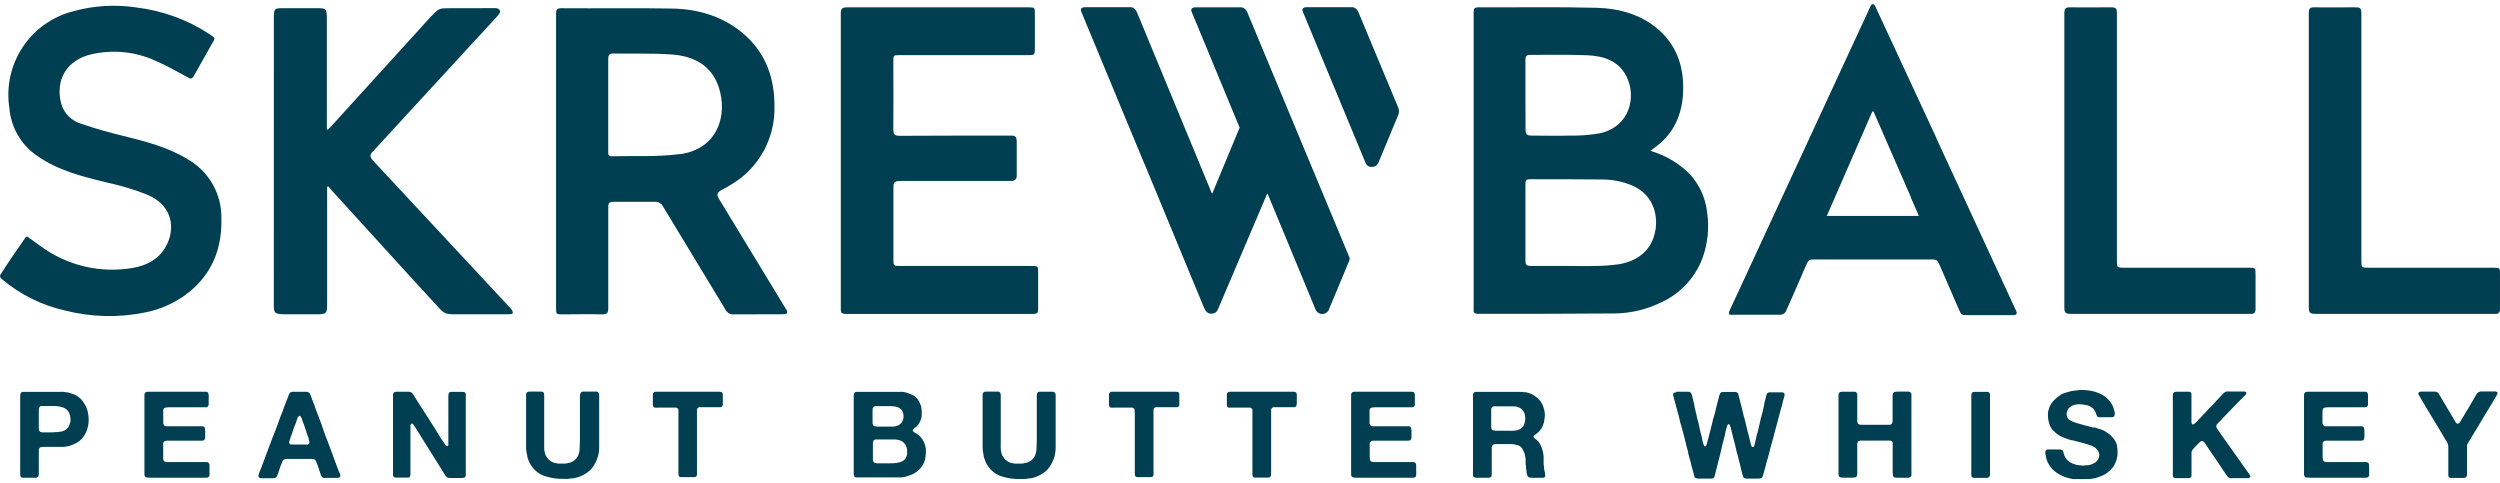 <svg width="300" height="58" viewBox="0 0 300 58" fill="none" xmlns="http://www.w3.org/2000/svg">
<path d="M94.081 37.707C94.605 37.707 94.469 37.34 94.395 37.22C91.697 32.776 88.994 28.329 86.286 23.879C85.972 23.355 86.008 23.119 86.632 22.774C87.421 22.37 88.175 21.901 88.886 21.371C90.193 20.343 91.24 19.023 91.943 17.517C92.646 16.011 92.985 14.361 92.933 12.7C92.933 9.417 91.947 6.543 89.484 4.291C87.02 2.04 83.87 1.055 80.536 1.024C76.149 0.945 71.756 1.024 67.363 0.987C66.839 0.987 66.724 1.165 66.729 1.647V37.037C66.729 37.696 66.797 37.723 67.4 37.723C69.02 37.723 70.639 37.681 72.254 37.723C72.857 37.723 72.998 37.539 72.993 36.969C72.993 32.942 72.993 28.921 72.993 24.9C72.993 24.308 73.119 24.214 73.68 24.214H78.539C78.754 24.194 78.971 24.241 79.159 24.349C79.346 24.456 79.496 24.62 79.587 24.816C82.061 28.926 84.567 33.026 87.046 37.136C87.14 37.329 87.29 37.489 87.478 37.594C87.665 37.699 87.881 37.744 88.095 37.723L94.081 37.707ZM81.553 18.491C78.869 18.852 76.112 18.68 73.386 18.753C72.951 18.753 72.988 18.449 72.988 18.166V12.543C72.988 10.726 72.988 8.909 72.988 7.087C72.988 6.595 73.129 6.412 73.643 6.422C75.965 6.469 78.298 6.37 80.615 6.537C83.183 6.721 85.332 7.778 86.234 10.407C87.366 13.8 86.15 17.894 81.563 18.507L81.553 18.491Z" fill="#003E51"/>
<path d="M202.711 20.826C201.404 19.549 199.802 18.613 198.046 18.104C198.345 17.889 198.392 17.837 198.518 17.747C200.819 16.114 201.857 13.815 201.972 11.066C202.087 8.318 201.38 5.783 199.293 3.804C197.207 1.825 194.471 1.024 191.635 0.935C186.881 0.814 182.121 0.898 177.362 0.883C176.958 0.883 176.838 1.024 176.838 1.406C176.838 2.396 176.838 3.385 176.838 4.375V36.906C176.838 37.278 176.722 37.665 177.362 37.66C182.829 37.66 188.296 37.66 193.763 37.613C195.609 37.596 197.43 37.179 199.099 36.393C200.276 35.895 201.34 35.166 202.228 34.248C203.116 33.331 203.81 32.243 204.268 31.052C204.939 29.247 205.138 27.3 204.844 25.397C204.64 23.685 203.892 22.083 202.711 20.826ZM183.054 7.176C183.054 6.726 183.206 6.579 183.652 6.584C185.922 6.584 188.191 6.537 190.466 6.632C192.39 6.71 194.204 7.26 195.152 9.124C196.416 11.601 195.608 15.135 192.054 15.983C190.844 16.202 189.615 16.298 188.385 16.271C186.865 16.318 185.345 16.271 183.83 16.271C183.259 16.271 183.065 16.166 183.065 15.533C183.049 15.543 183.054 7.176 183.054 7.176ZM198.633 27.675C198.25 30.068 196.447 31.34 194.298 31.706C193.313 31.842 192.32 31.912 191.326 31.916C190.335 31.953 189.344 31.916 188.354 31.916H186.032C185.251 31.916 184.459 31.916 183.694 31.916C183.233 31.916 183.049 31.801 183.054 31.308C183.054 28.216 183.054 25.123 183.054 22.03C183.054 21.591 183.212 21.507 183.62 21.507C186.514 21.507 189.386 21.507 192.301 21.538C193.564 21.536 194.814 21.798 195.97 22.308C198.24 23.355 198.989 25.507 198.649 27.67L198.633 27.675Z" fill="#003E51"/>
<path d="M124.577 32.748C124.577 31.921 124.577 31.916 123.749 31.916H107.982C107.217 31.916 107.211 31.879 107.211 31.131C107.211 28.261 107.211 25.46 107.211 22.591C107.211 22.015 107.211 21.716 108.003 21.716C112.437 21.716 116.872 21.716 121.306 21.716C121.831 21.716 122.009 21.465 122.009 21.057V17.02C122.009 16.496 121.914 16.266 121.333 16.271C116.898 16.271 112.385 16.271 107.95 16.297C107.358 16.297 107.196 16.114 107.201 15.538C107.227 12.826 107.201 10.114 107.201 7.406C107.201 6.616 107.201 6.616 107.992 6.616H123.487C124.064 6.616 124.184 6.553 124.184 5.946V1.584C124.184 0.909 124.116 0.883 123.513 0.883C116.248 0.883 108.91 0.883 101.639 0.883C101.057 0.883 100.895 1.04 100.895 1.626C100.895 7.511 100.895 13.396 100.895 19.287C100.895 25.177 100.895 31.099 100.895 37.005C100.895 37.414 100.895 37.67 101.461 37.67C108.971 37.67 116.484 37.67 124.001 37.67C124.472 37.67 124.582 37.503 124.577 37.068C124.567 35.618 124.577 34.183 124.577 32.748Z" fill="#003E51"/>
<path d="M22.573 19.14C20.167 17.659 17.472 16.973 14.762 16.302C13.101 15.889 11.444 15.444 9.83 14.878C9.24 14.719 8.702 14.411 8.266 13.983C7.83 13.556 7.511 13.024 7.34 12.438C6.59 9.506 8.074 7.202 10.925 6.522C13.532 5.914 16.267 6.191 18.699 7.307C20.14 7.93 21.283 8.621 22.756 9.401C22.981 9.522 23.191 9.26 23.28 9.077C23.998 7.825 24.674 6.605 25.403 5.312C25.849 4.542 25.927 4.631 25.131 4.092C22.5 2.368 19.506 1.275 16.382 0.898C13.872 0.515 11.309 0.663 8.86 1.333C6.353 1.954 4.168 3.489 2.737 5.637C1.305 7.785 0.729 10.39 1.123 12.941C1.211 14.077 1.55 15.179 2.117 16.168C2.683 17.157 3.463 18.008 4.399 18.659C6.957 20.47 9.929 21.198 12.912 21.921C14.52 22.27 16.097 22.747 17.63 23.345C21.131 24.8 21.068 28.094 19.532 30.151C18.484 31.539 16.912 32.057 15.292 32.246C12.099 32.653 8.861 31.984 6.092 30.345C5.097 29.759 4.284 29.094 3.309 28.413C3.272 28.395 3.231 28.39 3.191 28.399C3.151 28.407 3.115 28.429 3.089 28.46C2.035 29.963 1.05 31.392 0.049 32.963C-0.056 33.125 0.012 33.309 0.216 33.487C2.397 35.33 4.989 36.623 7.775 37.257C10.931 38.064 14.229 38.145 17.42 37.492C19.612 37.064 21.643 36.041 23.291 34.534C25.712 32.267 26.651 29.408 26.567 26.156C26.584 24.738 26.223 23.341 25.521 22.108C24.819 20.875 23.802 19.851 22.573 19.14Z" fill="#003E51"/>
<path d="M269.832 32.125H254.945C254.028 32.125 254.028 32.125 254.028 31.209C254.028 21.261 254.028 11.768 254.028 1.595C254.028 0.94 253.85 0.877 253.283 0.877C251.664 0.877 250.076 0.914 248.461 0.877C247.869 0.877 247.722 0.966 247.722 1.626V36.937C247.722 37.429 247.801 37.665 248.477 37.665C255.62 37.665 262.766 37.665 269.916 37.665H270.193C270.718 37.665 270.665 37.141 270.665 36.953V32.995C270.67 32.125 270.67 32.125 269.832 32.125Z" fill="#003E51"/>
<path d="M299.165 32.125H284.283C283.366 32.125 283.366 32.125 283.366 31.209C283.366 21.261 283.366 11.768 283.366 1.595C283.366 0.94 283.182 0.877 282.616 0.877C280.997 0.877 279.414 0.914 277.794 0.877C277.202 0.877 277.055 0.966 277.055 1.626V36.937C277.055 37.429 277.139 37.665 277.81 37.665C284.959 37.665 292.107 37.665 299.254 37.665H299.526C300.05 37.665 299.998 37.141 299.998 36.953C299.998 35.637 299.998 34.323 299.998 33.01C300.009 32.125 300.008 32.125 299.165 32.125Z" fill="#003E51"/>
<path d="M232.385 16.637V16.601L224.988 0.663C224.975 0.63 224.956 0.601 224.931 0.577C224.907 0.552 224.877 0.533 224.845 0.519C224.813 0.506 224.778 0.5 224.744 0.5C224.709 0.5 224.674 0.508 224.642 0.521C224.579 0.548 224.528 0.599 224.501 0.663L207.533 37.314C207.481 37.435 207.387 37.77 207.654 37.77C209.918 37.77 211.496 37.77 213.619 37.77C213.782 37.769 213.94 37.718 214.073 37.624C214.207 37.531 214.308 37.399 214.363 37.246C215.202 35.366 215.973 33.581 216.78 31.706C216.813 31.628 216.853 31.552 216.9 31.481C217.084 31.167 217.262 31.136 217.624 31.136C222.341 31.136 227.106 31.136 231.845 31.136C232.369 31.136 232.442 31.241 232.62 31.534C232.66 31.6 232.695 31.668 232.725 31.738C233.517 33.591 234.334 35.434 235.136 37.288C235.346 37.775 235.441 37.812 235.944 37.812H241.631C241.856 37.812 242.124 37.712 241.956 37.346C238.685 30.251 235.634 23.648 232.385 16.637ZM230.241 25.916H219.233C219.233 25.916 219.191 25.916 219.233 25.874L224.648 13.449C224.648 13.449 224.679 13.365 224.753 13.365C224.826 13.365 224.826 13.365 224.852 13.444C225.161 14.156 225.471 14.873 225.785 15.585L229.302 23.648V23.701L230.246 25.863C230.246 25.863 230.246 25.895 230.214 25.895L230.241 25.916Z" fill="#003E51"/>
<path d="M32.857 36.513C32.857 37.461 32.857 37.712 34.146 37.712C35.756 37.712 36.191 37.712 37.816 37.712C39.178 37.712 39.257 37.712 39.257 36.33C39.257 31.926 39.257 27.675 39.257 23.287V22.528C39.257 22.339 39.383 22.35 39.446 22.418C39.509 22.486 39.603 22.612 39.708 22.737C43.969 27.402 48.226 32.12 52.524 36.785C53.342 37.675 53.499 37.712 54.621 37.712H60.685C61.178 37.712 61.409 37.712 61.482 37.644C61.708 37.372 61.178 36.906 60.895 36.597C55.594 30.897 50.289 25.2 44.981 19.507C44.646 19.145 44.221 18.753 44.609 18.329C48.579 14.004 52.552 9.682 56.529 5.364C57.577 4.213 58.73 2.998 59.779 1.83C59.972 1.61 60.051 1.401 59.988 1.27C59.925 1.139 59.794 0.977 59.464 0.977L53.887 0.987C52.708 0.987 52.671 0.987 51.67 2.034C47.738 6.377 43.795 10.716 39.839 15.051C39.687 15.219 39.53 15.37 39.372 15.533C39.273 15.611 39.22 15.533 39.22 15.459V2.448C39.22 0.987 39.22 0.982 37.889 0.982H34.073C32.852 0.982 32.862 0.982 32.862 2.485C32.852 2.49 32.857 36.508 32.857 36.513Z" fill="#003E51"/>
<path d="M167.796 12.93L163.02 1.485C162.722 0.804 162.234 0.862 162.234 0.862H156.772C156.772 0.862 156.106 0.862 156.332 1.385L163.786 19.35L163.906 19.632C163.973 19.767 164.08 19.877 164.213 19.948C164.345 20.018 164.496 20.045 164.645 20.025C164.791 20.035 164.936 20.001 165.063 19.928C165.19 19.855 165.293 19.747 165.358 19.617L165.468 19.386L167.817 13.726C167.902 13.466 167.894 13.185 167.796 12.93Z" fill="#003E51"/>
<path d="M161.904 30.822L149.685 1.5C149.381 0.82 148.899 0.877 148.899 0.877H143.432C143.432 0.877 142.766 0.877 142.992 1.401L148.757 15.318L145.492 23.172C145.489 23.181 145.484 23.188 145.476 23.193C145.468 23.198 145.459 23.2 145.45 23.198C145.445 23.2 145.44 23.202 145.434 23.202C145.429 23.202 145.423 23.2 145.419 23.198L136.439 1.485C136.135 0.804 135.653 0.862 135.653 0.862H130.186C130.186 0.862 129.52 0.862 129.746 1.385L137.315 19.627L137.341 19.664L144.501 36.969C144.737 37.445 144.947 37.639 145.356 37.639C145.493 37.651 145.63 37.626 145.754 37.566C145.878 37.506 145.983 37.414 146.058 37.298L146.163 37.094L152.049 23.271C152.056 23.268 152.063 23.267 152.07 23.267C152.078 23.267 152.085 23.268 152.091 23.271C152.101 23.268 152.112 23.268 152.123 23.271L157.836 37.063C157.89 37.24 158 37.395 158.149 37.506C158.298 37.616 158.479 37.676 158.664 37.675C158.842 37.681 159.016 37.629 159.163 37.528C159.309 37.428 159.419 37.283 159.477 37.115L161.925 31.246C161.951 31.177 161.963 31.105 161.959 31.031C161.956 30.958 161.937 30.887 161.904 30.822Z" fill="#003E51"/>
<path d="M10.029 48.299C10.255 48.615 10.42 48.97 10.517 49.346C10.626 49.791 10.664 50.251 10.627 50.708C10.609 50.904 10.576 51.098 10.527 51.289C10.482 51.468 10.422 51.643 10.349 51.812C10.334 51.85 10.316 51.887 10.296 51.922C10.281 51.96 10.264 51.997 10.244 52.032L10.139 52.226C10.102 52.29 10.06 52.352 10.013 52.409C9.825 52.673 9.586 52.897 9.311 53.069C9.016 53.247 8.701 53.39 8.373 53.493C8.267 53.533 8.155 53.558 8.042 53.566C7.924 53.578 7.807 53.597 7.691 53.624C7.634 53.629 7.576 53.629 7.518 53.624C7.459 53.619 7.399 53.619 7.34 53.624H5.128C5.013 53.616 4.899 53.645 4.803 53.708C4.751 53.751 4.711 53.805 4.685 53.867C4.659 53.93 4.649 53.997 4.656 54.064V56.478C4.656 56.598 4.656 56.724 4.656 56.855C4.666 56.965 4.642 57.077 4.588 57.174C4.525 57.259 4.431 57.315 4.326 57.331C4.255 57.347 4.182 57.347 4.111 57.331C4.033 57.326 3.954 57.326 3.875 57.331H2.748C2.668 57.329 2.591 57.301 2.528 57.253C2.466 57.194 2.428 57.113 2.423 57.028C2.423 56.923 2.423 56.818 2.423 56.713V48.037C2.423 47.901 2.423 47.744 2.423 47.556C2.41 47.423 2.432 47.29 2.486 47.168C2.543 47.098 2.62 47.047 2.706 47.022C2.727 47.017 2.749 47.017 2.769 47.022C2.78 47.027 2.791 47.029 2.803 47.029C2.815 47.029 2.827 47.027 2.837 47.022H7.293C7.374 47.008 7.458 47.008 7.539 47.022H7.613C7.663 47.041 7.716 47.05 7.77 47.048C7.824 47.048 7.877 47.059 7.927 47.079C7.971 47.085 8.015 47.085 8.058 47.079C8.103 47.08 8.147 47.089 8.189 47.105L8.65 47.242C8.803 47.284 8.949 47.346 9.086 47.425C9.135 47.465 9.19 47.498 9.248 47.524C9.31 47.558 9.368 47.599 9.421 47.645C9.466 47.671 9.508 47.703 9.547 47.739L9.667 47.844L9.756 47.933C9.86 48.044 9.952 48.167 10.029 48.299ZM8.457 50.676C8.47 50.544 8.47 50.411 8.457 50.278C8.455 50.142 8.437 50.007 8.404 49.875C8.365 49.689 8.292 49.512 8.189 49.352C8.084 49.208 7.95 49.089 7.796 49.001C7.633 48.907 7.456 48.842 7.272 48.807C7.046 48.761 6.816 48.733 6.585 48.723C6.339 48.723 6.087 48.723 5.82 48.723H4.908C4.865 48.735 4.826 48.757 4.793 48.787C4.76 48.817 4.735 48.855 4.719 48.896C4.675 48.995 4.654 49.102 4.656 49.21V51.331C4.639 51.46 4.66 51.591 4.719 51.708C4.764 51.768 4.826 51.814 4.897 51.839C4.982 51.869 5.07 51.887 5.159 51.891H5.783C6.258 51.892 6.732 51.865 7.204 51.812C7.393 51.798 7.578 51.745 7.745 51.654C7.912 51.564 8.058 51.44 8.173 51.289C8.235 51.202 8.284 51.106 8.32 51.006L8.436 50.661L8.457 50.676Z" fill="#003E51"/>
<path d="M17.708 47.006H24.402C24.517 47.006 24.627 47.006 24.737 47.006C24.782 47.007 24.826 47.018 24.865 47.038C24.905 47.058 24.94 47.086 24.968 47.121C24.988 47.153 25 47.189 25.005 47.226C25.01 47.266 25.022 47.305 25.041 47.341V47.498C25.049 47.569 25.049 47.641 25.041 47.713C25.041 47.791 25.041 47.865 25.041 47.933C25.041 48.001 25.041 48.084 25.041 48.158C25.049 48.227 25.049 48.298 25.041 48.367C25.036 48.439 25.036 48.51 25.041 48.582C25.034 48.628 25.017 48.673 24.992 48.712C24.967 48.752 24.933 48.786 24.895 48.812C24.831 48.854 24.756 48.875 24.68 48.875H20.759C20.67 48.88 20.581 48.88 20.492 48.875C20.39 48.87 20.289 48.87 20.188 48.875C20.093 48.88 19.998 48.891 19.904 48.907C19.837 48.911 19.772 48.932 19.716 48.969C19.682 48.994 19.653 49.025 19.632 49.061C19.61 49.097 19.596 49.137 19.59 49.179C19.579 49.283 19.579 49.389 19.59 49.493V50.765C19.59 50.833 19.627 50.896 19.648 50.964C19.664 51.016 19.699 51.059 19.747 51.085C19.808 51.125 19.879 51.148 19.952 51.153H23.731C23.83 51.145 23.93 51.145 24.03 51.153H24.297C24.362 51.155 24.426 51.175 24.481 51.21C24.509 51.231 24.532 51.257 24.55 51.286C24.568 51.316 24.58 51.349 24.585 51.383C24.605 51.476 24.618 51.571 24.622 51.666C24.622 51.771 24.622 51.87 24.622 51.98C24.622 52.09 24.622 52.179 24.622 52.258V52.462C24.621 52.521 24.611 52.579 24.591 52.635C24.574 52.708 24.534 52.775 24.475 52.823C24.413 52.855 24.346 52.875 24.276 52.881C24.185 52.886 24.094 52.886 24.004 52.881C23.901 52.886 23.797 52.886 23.694 52.881H20.25C20.151 52.87 20.051 52.87 19.952 52.881C19.869 52.893 19.791 52.923 19.721 52.97C19.654 53.016 19.605 53.085 19.585 53.163C19.58 53.214 19.58 53.265 19.585 53.315V54.834C19.577 54.938 19.577 55.043 19.585 55.148C19.591 55.189 19.605 55.229 19.627 55.265C19.648 55.301 19.677 55.332 19.711 55.357C19.739 55.388 19.779 55.407 19.821 55.41C19.868 55.414 19.914 55.427 19.957 55.446H20.104C20.156 55.454 20.209 55.454 20.261 55.446H24.753C24.82 55.444 24.887 55.458 24.947 55.488C24.983 55.501 25.016 55.522 25.043 55.549C25.07 55.576 25.091 55.609 25.104 55.645C25.126 55.7 25.139 55.759 25.141 55.818C25.141 55.886 25.141 55.959 25.141 56.038V56.703C25.141 56.807 25.141 56.917 25.141 57.028C25.139 57.073 25.126 57.117 25.104 57.156C25.081 57.196 25.049 57.229 25.01 57.253C24.945 57.301 24.866 57.327 24.785 57.326H17.97C17.853 57.325 17.735 57.316 17.619 57.3C17.573 57.297 17.529 57.283 17.49 57.259C17.45 57.236 17.417 57.203 17.394 57.164C17.352 57.096 17.331 57.018 17.331 56.938V47.367C17.331 47.296 17.353 47.227 17.394 47.168C17.417 47.13 17.448 47.097 17.485 47.072C17.522 47.046 17.564 47.029 17.609 47.022C17.628 47.017 17.647 47.017 17.666 47.022C17.682 47.021 17.696 47.015 17.708 47.006Z" fill="#003E51"/>
<path d="M40.72 56.651C40.72 56.698 40.751 56.75 40.772 56.797C40.797 56.855 40.816 56.914 40.83 56.975C40.843 57.035 40.843 57.098 40.83 57.158C40.826 57.187 40.815 57.214 40.797 57.237C40.78 57.26 40.757 57.278 40.73 57.289C40.61 57.342 40.478 57.362 40.347 57.347H39.011C38.95 57.36 38.888 57.36 38.827 57.347C38.779 57.335 38.734 57.314 38.694 57.284C38.654 57.255 38.621 57.217 38.597 57.174C38.55 57.097 38.513 57.014 38.487 56.928C38.465 56.837 38.434 56.749 38.392 56.666C38.345 56.509 38.293 56.357 38.24 56.2C38.188 56.043 38.135 55.897 38.078 55.755L37.994 55.514C37.972 55.446 37.946 55.38 37.915 55.315C37.883 55.255 37.839 55.204 37.784 55.163C37.715 55.116 37.636 55.084 37.553 55.069H37.417C37.37 55.064 37.323 55.064 37.276 55.069H34.99C34.823 55.069 34.65 55.069 34.466 55.069C34.31 55.057 34.154 55.096 34.021 55.179C33.946 55.238 33.891 55.319 33.863 55.41C33.863 55.509 33.8 55.603 33.764 55.703C33.683 55.871 33.616 56.047 33.565 56.226C33.512 56.404 33.455 56.582 33.386 56.75C33.344 56.849 33.307 56.95 33.276 57.054C33.248 57.151 33.189 57.238 33.108 57.3C33.047 57.346 32.975 57.374 32.899 57.383C32.798 57.389 32.696 57.389 32.595 57.383C32.485 57.383 32.369 57.383 32.254 57.383H31.484C31.353 57.399 31.22 57.378 31.101 57.321C31.077 57.308 31.058 57.289 31.044 57.266C31.03 57.243 31.023 57.217 31.022 57.19C31.012 57.129 31.012 57.067 31.022 57.007C31.034 56.946 31.052 56.886 31.075 56.828C31.088 56.778 31.108 56.728 31.132 56.682C31.227 56.462 31.316 56.232 31.4 56.001C31.484 55.771 31.567 55.541 31.651 55.321C31.691 55.248 31.721 55.17 31.74 55.09C31.761 55.009 31.789 54.93 31.824 54.855C31.903 54.656 31.982 54.446 32.06 54.231C32.139 54.017 32.217 53.813 32.291 53.608C32.364 53.404 32.443 53.226 32.511 53.038C32.579 52.849 32.647 52.656 32.726 52.462C32.951 51.938 33.156 51.414 33.344 50.854C33.533 50.294 33.753 49.718 33.979 49.194C33.995 49.152 34.009 49.108 34.021 49.064C34.031 49.019 34.045 48.975 34.062 48.933C34.141 48.728 34.22 48.524 34.298 48.31C34.377 48.095 34.456 47.891 34.545 47.687C34.593 47.58 34.633 47.469 34.665 47.357C34.697 47.251 34.761 47.157 34.849 47.09C34.908 47.057 34.971 47.032 35.038 47.016C35.056 47.011 35.076 47.011 35.095 47.016C35.114 47.022 35.134 47.022 35.153 47.016H36.432C36.537 47.016 36.647 47.016 36.757 47.016C36.851 47.01 36.945 47.033 37.024 47.084C37.074 47.11 37.118 47.146 37.154 47.189C37.191 47.232 37.218 47.282 37.234 47.336C37.27 47.451 37.312 47.565 37.36 47.676L37.548 48.163C37.604 48.32 37.667 48.482 37.737 48.65L37.795 48.823C37.795 48.88 37.831 48.938 37.852 48.995C37.931 49.189 38.004 49.383 38.067 49.572C38.13 49.76 38.209 49.949 38.287 50.142C38.481 50.624 38.66 51.116 38.812 51.608C38.964 52.1 39.163 52.593 39.367 53.074C39.384 53.109 39.396 53.146 39.404 53.184C39.411 53.222 39.424 53.259 39.441 53.294L39.614 53.755L39.786 54.221C39.824 54.293 39.854 54.368 39.876 54.446C39.896 54.522 39.921 54.598 39.949 54.671C40.075 54.978 40.19 55.287 40.295 55.598C40.4 55.907 40.52 56.211 40.646 56.509C40.654 56.536 40.654 56.566 40.646 56.593C40.662 56.621 40.689 56.641 40.72 56.651ZM36.961 53.331C37.014 53.316 37.06 53.284 37.092 53.239C37.124 53.194 37.139 53.139 37.134 53.085C37.123 52.969 37.093 52.856 37.045 52.75C37.037 52.714 37.037 52.676 37.045 52.64C37.044 52.601 37.034 52.563 37.014 52.53C36.888 52.205 36.773 51.87 36.668 51.53C36.563 51.189 36.437 50.854 36.301 50.514C36.278 50.456 36.259 50.396 36.243 50.336C36.227 50.266 36.204 50.198 36.175 50.132C36.145 50.073 36.11 50.017 36.07 49.964C36.053 49.941 36.031 49.922 36.006 49.91C35.98 49.897 35.952 49.891 35.923 49.891C35.908 49.911 35.888 49.927 35.866 49.938L35.808 49.98C35.728 50.081 35.672 50.199 35.645 50.325C35.607 50.462 35.565 50.593 35.52 50.718C35.404 50.99 35.3 51.242 35.205 51.545C35.111 51.849 35.011 52.106 34.906 52.388C34.87 52.483 34.833 52.577 34.807 52.671C34.781 52.765 34.749 52.86 34.718 52.964C34.686 53.049 34.686 53.142 34.718 53.226C34.746 53.263 34.783 53.293 34.825 53.314C34.866 53.335 34.912 53.346 34.959 53.347C35.069 53.347 35.184 53.347 35.3 53.347H36.694C36.786 53.359 36.88 53.359 36.972 53.347L36.961 53.331Z" fill="#003E51"/>
<path d="M47.529 47.006H49.017C49.109 46.999 49.202 47.018 49.285 47.058C49.376 47.091 49.455 47.151 49.51 47.231L49.662 47.461L50.186 48.289L51.234 49.933C51.581 50.456 51.921 51.027 52.283 51.582C52.451 51.844 52.613 52.106 52.77 52.373C52.928 52.64 53.101 52.896 53.294 53.148L53.405 53.32C53.44 53.381 53.486 53.434 53.541 53.477L53.614 53.535C53.626 53.545 53.641 53.551 53.656 53.551C53.672 53.551 53.687 53.545 53.698 53.535C53.729 53.53 53.756 53.514 53.776 53.49C53.795 53.465 53.805 53.435 53.803 53.404C53.795 53.333 53.795 53.261 53.803 53.19C53.811 53.115 53.811 53.039 53.803 52.964C53.803 52.881 53.803 52.802 53.803 52.724V47.891C53.806 47.842 53.806 47.793 53.803 47.744C53.795 47.701 53.795 47.657 53.803 47.613V47.456C53.797 47.343 53.828 47.231 53.892 47.137C53.915 47.105 53.944 47.079 53.977 47.059C54.011 47.04 54.048 47.027 54.086 47.022C54.18 47.016 54.275 47.016 54.369 47.022H55.491C55.559 47.021 55.626 47.032 55.69 47.053C55.746 47.068 55.796 47.101 55.833 47.146C55.869 47.191 55.891 47.246 55.894 47.304C55.894 47.43 55.894 47.566 55.894 47.734V56.635C55.894 56.739 55.894 56.844 55.894 56.954C55.906 57.04 55.888 57.127 55.842 57.2C55.812 57.253 55.763 57.292 55.706 57.31L55.512 57.363H53.939C53.867 57.363 53.795 57.346 53.73 57.315C53.632 57.274 53.547 57.207 53.483 57.122C53.427 57.038 53.37 56.949 53.31 56.855C53.221 56.718 53.137 56.582 53.053 56.441C52.969 56.3 52.891 56.163 52.802 56.027L50.621 52.545C50.49 52.326 50.354 52.111 50.223 51.901L49.798 51.231C49.751 51.163 49.693 51.079 49.63 50.975C49.606 50.929 49.57 50.89 49.526 50.864C49.482 50.837 49.431 50.823 49.379 50.823C49.343 50.852 49.314 50.887 49.292 50.928C49.27 50.968 49.257 51.013 49.253 51.059C49.253 51.142 49.253 51.252 49.253 51.388V56.436C49.251 56.485 49.251 56.534 49.253 56.582C49.266 56.629 49.266 56.678 49.253 56.724V56.881C49.263 56.997 49.238 57.114 49.18 57.216C49.156 57.245 49.126 57.268 49.093 57.285C49.059 57.302 49.023 57.312 48.986 57.315C48.892 57.323 48.797 57.323 48.703 57.315H47.576C47.507 57.32 47.437 57.311 47.371 57.289C47.315 57.271 47.264 57.236 47.227 57.19C47.19 57.143 47.167 57.087 47.162 57.028C47.154 56.883 47.154 56.738 47.162 56.593V47.446C47.156 47.35 47.176 47.254 47.219 47.168C47.266 47.095 47.339 47.043 47.424 47.022H47.487L47.529 47.006Z" fill="#003E51"/>
<path d="M63.453 46.99H64.685C64.79 46.99 64.895 46.99 64.999 46.99C65.085 46.994 65.166 47.032 65.225 47.095C65.277 47.184 65.304 47.285 65.303 47.388C65.303 47.508 65.303 47.634 65.303 47.76V52.718C65.306 52.76 65.306 52.802 65.303 52.844C65.296 52.884 65.296 52.925 65.303 52.964V53.195C65.308 53.287 65.308 53.38 65.303 53.472C65.293 53.559 65.293 53.647 65.303 53.734C65.298 53.786 65.298 53.839 65.303 53.891C65.303 53.996 65.34 54.106 65.356 54.211C65.371 54.319 65.398 54.426 65.434 54.53C65.53 54.763 65.671 54.975 65.849 55.153C66.042 55.332 66.273 55.466 66.525 55.546L66.755 55.588L66.991 55.63C67.034 55.642 67.08 55.642 67.122 55.63C67.166 55.624 67.21 55.624 67.253 55.63C67.316 55.64 67.38 55.64 67.442 55.63C67.499 55.637 67.558 55.637 67.615 55.63H67.83C67.908 55.61 67.986 55.596 68.066 55.588C68.139 55.577 68.21 55.562 68.281 55.541C68.392 55.523 68.499 55.49 68.6 55.441C68.771 55.367 68.926 55.26 69.056 55.127C69.187 55 69.293 54.851 69.371 54.687C69.486 54.404 69.549 54.102 69.56 53.797C69.581 53.448 69.591 53.099 69.591 52.75V47.933C69.591 47.797 69.591 47.645 69.591 47.482C69.59 47.345 69.634 47.21 69.717 47.1C69.769 47.039 69.842 47 69.921 46.99C70.019 46.982 70.117 46.982 70.215 46.99H71.143C71.218 46.995 71.293 46.995 71.368 46.99C71.437 46.977 71.508 46.977 71.578 46.99C71.629 46.995 71.678 47.01 71.723 47.034C71.768 47.059 71.808 47.092 71.84 47.132C71.892 47.233 71.914 47.348 71.903 47.461C71.903 47.597 71.903 47.728 71.903 47.844V52.713C71.903 53.085 71.903 53.441 71.903 53.76C71.899 54.079 71.855 54.395 71.772 54.703C71.653 55.12 71.477 55.518 71.248 55.886C71.035 56.222 70.755 56.511 70.425 56.734C70.103 56.959 69.75 57.136 69.376 57.258C69.289 57.287 69.199 57.312 69.109 57.331L68.842 57.389C68.786 57.399 68.729 57.399 68.674 57.389C68.617 57.391 68.56 57.402 68.506 57.42C68.376 57.442 68.245 57.456 68.113 57.462H67.694C66.897 57.488 66.102 57.373 65.345 57.122C64.728 56.908 64.194 56.505 63.82 55.97C63.696 55.808 63.59 55.632 63.505 55.446C63.416 55.246 63.341 55.039 63.28 54.828C63.272 54.789 63.272 54.748 63.28 54.708C63.275 54.665 63.264 54.623 63.249 54.582C63.168 54.285 63.129 53.979 63.133 53.671V47.372C63.129 47.297 63.143 47.221 63.175 47.153C63.236 47.082 63.316 47.031 63.406 47.006H63.427C63.436 47.002 63.445 46.997 63.453 46.99Z" fill="#003E51"/>
<path d="M84.488 47.006H86.339C86.442 47.005 86.543 47.032 86.632 47.084C86.649 47.095 86.664 47.109 86.676 47.125C86.687 47.141 86.696 47.159 86.7 47.179C86.716 47.223 86.728 47.269 86.737 47.315V47.388C86.743 47.432 86.743 47.475 86.737 47.519V48.226C86.737 48.299 86.737 48.362 86.737 48.425C86.747 48.484 86.747 48.544 86.737 48.603C86.725 48.673 86.69 48.738 86.636 48.785C86.583 48.833 86.515 48.861 86.443 48.865C86.302 48.865 86.129 48.865 85.919 48.865H84.441C84.273 48.865 84.106 48.865 83.917 48.865C83.847 48.875 83.783 48.907 83.732 48.956C83.681 49.005 83.647 49.068 83.634 49.137C83.628 49.18 83.628 49.224 83.634 49.268C83.647 49.309 83.647 49.353 83.634 49.394C83.626 49.46 83.626 49.526 83.634 49.592C83.634 49.666 83.634 49.729 83.634 49.786V56.593C83.644 56.725 83.644 56.858 83.634 56.991C83.629 57.043 83.609 57.093 83.578 57.136C83.546 57.178 83.504 57.211 83.456 57.232C83.38 57.248 83.303 57.257 83.225 57.258H81.988C81.888 57.263 81.789 57.263 81.689 57.258C81.609 57.251 81.535 57.216 81.48 57.158C81.427 57.068 81.404 56.964 81.411 56.86V49.833C81.411 49.765 81.411 49.697 81.411 49.624C81.422 49.56 81.422 49.494 81.411 49.43C81.401 49.387 81.401 49.342 81.411 49.299C81.419 49.281 81.423 49.261 81.423 49.242C81.423 49.222 81.419 49.202 81.411 49.184C81.397 49.113 81.361 49.048 81.307 48.999C81.253 48.95 81.185 48.919 81.113 48.912C80.961 48.912 80.788 48.912 80.588 48.912H78.885C78.781 48.928 78.674 48.928 78.57 48.912C78.499 48.889 78.437 48.845 78.392 48.786C78.362 48.727 78.344 48.663 78.34 48.598C78.34 48.519 78.34 48.441 78.34 48.362V47.624C78.332 47.512 78.332 47.4 78.34 47.289C78.345 47.244 78.361 47.2 78.385 47.162C78.41 47.124 78.442 47.092 78.481 47.069C78.53 47.041 78.583 47.022 78.638 47.011H84.525L84.488 47.006Z" fill="#003E51"/>
<path d="M111.095 54.095C111.114 54.234 111.114 54.375 111.095 54.514C111.086 54.651 111.068 54.788 111.043 54.923C111.043 55.022 111.006 55.111 110.985 55.2C110.968 55.284 110.944 55.367 110.912 55.446C110.715 55.923 110.388 56.335 109.968 56.635C109.804 56.751 109.628 56.851 109.444 56.933C109.247 57.017 109.046 57.091 108.841 57.153C108.735 57.194 108.624 57.222 108.511 57.237C108.399 57.248 108.287 57.266 108.176 57.289C108.13 57.294 108.085 57.294 108.039 57.289C107.992 57.287 107.945 57.287 107.898 57.289C107.858 57.3 107.817 57.3 107.777 57.289C107.732 57.274 107.682 57.274 107.636 57.289C107.596 57.297 107.555 57.297 107.515 57.289H103.138C103.001 57.297 102.862 57.297 102.724 57.289C102.669 57.282 102.618 57.26 102.575 57.224C102.532 57.189 102.501 57.143 102.483 57.09C102.453 56.976 102.441 56.858 102.447 56.739C102.447 56.582 102.447 56.446 102.447 56.336V47.849C102.447 47.734 102.447 47.608 102.447 47.477C102.438 47.368 102.461 47.259 102.515 47.163C102.539 47.126 102.571 47.095 102.608 47.071C102.645 47.047 102.686 47.03 102.73 47.022C102.748 47.014 102.769 47.014 102.787 47.022C102.808 47.029 102.83 47.029 102.85 47.022H107.175C107.243 47.027 107.311 47.027 107.379 47.022C107.442 47.016 107.505 47.016 107.568 47.022C107.614 47.035 107.663 47.035 107.709 47.022C107.758 47.011 107.808 47.011 107.856 47.022H107.945C108.004 47.032 108.064 47.032 108.123 47.022C108.189 47.009 108.257 47.009 108.323 47.022C108.397 47.041 108.472 47.055 108.548 47.063L108.773 47.111L109.298 47.304C109.455 47.366 109.605 47.447 109.743 47.545C109.94 47.683 110.104 47.861 110.225 48.069C110.357 48.284 110.46 48.517 110.529 48.76C110.549 48.826 110.561 48.895 110.566 48.964C110.57 49.042 110.582 49.119 110.603 49.194C110.61 49.233 110.61 49.272 110.603 49.31C110.595 49.348 110.595 49.387 110.603 49.425C110.611 49.461 110.611 49.499 110.603 49.535C110.608 49.566 110.608 49.598 110.603 49.629V49.76C110.603 49.791 110.603 49.828 110.603 49.859C110.6 49.889 110.6 49.919 110.603 49.949C110.585 50.007 110.573 50.066 110.566 50.127C110.561 50.18 110.549 50.233 110.529 50.284C110.424 50.598 110.256 50.888 110.037 51.137C109.974 51.205 109.901 51.263 109.822 51.31C109.743 51.36 109.674 51.424 109.617 51.498L109.549 51.577C109.539 51.596 109.533 51.618 109.533 51.64C109.533 51.662 109.539 51.683 109.549 51.703C109.564 51.747 109.589 51.787 109.622 51.821C109.654 51.854 109.694 51.88 109.738 51.896C109.831 51.942 109.922 51.993 110.01 52.048C110.26 52.21 110.477 52.418 110.65 52.661C110.814 52.9 110.937 53.166 111.012 53.446C111.043 53.522 111.064 53.601 111.074 53.682C111.08 53.763 111.094 53.844 111.116 53.923L111.095 54.095ZM104.779 48.907C104.728 48.982 104.703 49.072 104.706 49.163V50.242C104.706 50.31 104.706 50.378 104.706 50.451C104.698 50.51 104.698 50.57 104.706 50.629V50.776C104.724 50.825 104.74 50.876 104.753 50.928C104.76 50.971 104.774 51.014 104.795 51.053C104.842 51.107 104.907 51.142 104.978 51.153C105.068 51.173 105.159 51.185 105.251 51.189H106.792C106.944 51.198 107.096 51.198 107.248 51.189C107.377 51.179 107.503 51.153 107.625 51.111C107.902 51.025 108.136 50.838 108.281 50.587C108.375 50.389 108.425 50.173 108.425 49.954C108.425 49.734 108.375 49.518 108.281 49.32C108.155 49.122 107.972 48.967 107.756 48.875L107.568 48.823L107.353 48.77C107.295 48.765 107.237 48.765 107.18 48.77C107.047 48.742 106.912 48.73 106.776 48.734H105.115C105.094 48.739 105.072 48.739 105.052 48.734C105.029 48.728 105.006 48.728 104.984 48.734C104.896 48.764 104.823 48.825 104.779 48.907ZM108.841 54.331C108.87 54.188 108.87 54.04 108.841 53.896C108.821 53.775 108.784 53.657 108.731 53.546C108.664 53.372 108.556 53.216 108.418 53.091C108.28 52.965 108.114 52.874 107.935 52.823C107.764 52.774 107.588 52.744 107.41 52.734C107.211 52.734 107.007 52.734 106.797 52.734H105.157C105.157 52.734 105.12 52.734 105.104 52.734H105.052C105.005 52.742 104.961 52.758 104.921 52.784C104.882 52.809 104.848 52.842 104.821 52.881C104.767 52.971 104.742 53.075 104.748 53.179V54.807C104.748 54.923 104.748 55.043 104.748 55.163C104.748 55.264 104.777 55.362 104.832 55.446C104.879 55.502 104.943 55.541 105.015 55.556C105.112 55.583 105.213 55.597 105.314 55.598H106.802C107.06 55.602 107.317 55.588 107.573 55.556C107.794 55.525 108.01 55.467 108.218 55.383C108.357 55.326 108.482 55.237 108.581 55.124C108.68 55.01 108.751 54.875 108.789 54.729C108.821 54.629 108.847 54.525 108.878 54.415L108.841 54.331Z" fill="#003E51"/>
<path d="M118.235 46.99H119.472C119.577 46.99 119.681 46.99 119.786 46.99C119.87 46.995 119.949 47.033 120.006 47.095C120.06 47.183 120.089 47.285 120.09 47.388C120.09 47.508 120.09 47.634 120.09 47.76V52.718C120.093 52.76 120.093 52.802 120.09 52.844C120.083 52.884 120.083 52.925 120.09 52.964V53.195C120.09 53.284 120.09 53.378 120.09 53.472C120.077 53.559 120.077 53.647 120.09 53.734C120.085 53.786 120.085 53.839 120.09 53.891C120.09 53.996 120.127 54.106 120.143 54.211C120.156 54.32 120.182 54.427 120.221 54.53C120.317 54.763 120.458 54.975 120.635 55.153C120.829 55.332 121.06 55.466 121.312 55.546L121.773 55.63C121.816 55.642 121.861 55.642 121.904 55.63C121.947 55.624 121.991 55.624 122.035 55.63C122.097 55.64 122.161 55.64 122.224 55.63C122.281 55.637 122.339 55.637 122.397 55.63H122.659C122.735 55.61 122.812 55.596 122.889 55.588C122.962 55.577 123.034 55.562 123.104 55.541C123.215 55.524 123.323 55.49 123.424 55.441C123.596 55.367 123.753 55.26 123.885 55.127C124.014 54.998 124.12 54.85 124.2 54.687C124.309 54.402 124.373 54.102 124.389 53.797C124.389 53.451 124.415 53.095 124.415 52.75V47.933C124.415 47.797 124.415 47.645 124.415 47.482C124.398 47.356 124.426 47.229 124.493 47.121C124.543 47.06 124.614 47.021 124.693 47.011C124.79 47.003 124.888 47.003 124.986 47.011H125.914C125.989 47.017 126.064 47.017 126.139 47.011C126.209 46.998 126.28 46.998 126.349 47.011C126.4 47.016 126.449 47.031 126.494 47.055C126.539 47.08 126.579 47.113 126.611 47.153C126.665 47.254 126.689 47.368 126.679 47.482C126.679 47.618 126.679 47.749 126.679 47.865V52.734C126.679 53.106 126.679 53.462 126.679 53.781C126.674 54.099 126.632 54.416 126.553 54.724C126.432 55.14 126.256 55.538 126.029 55.907C125.818 56.243 125.54 56.532 125.212 56.755C124.89 56.98 124.536 57.157 124.163 57.279C124.074 57.309 123.983 57.333 123.891 57.352L123.623 57.41C123.568 57.42 123.511 57.42 123.456 57.41C123.398 57.413 123.342 57.423 123.288 57.441C123.159 57.463 123.03 57.477 122.9 57.483H122.481C121.682 57.509 120.885 57.394 120.127 57.143C119.51 56.929 118.976 56.526 118.602 55.991C118.481 55.826 118.375 55.651 118.287 55.467C118.203 55.265 118.129 55.059 118.067 54.849C118.046 54.813 118.035 54.771 118.036 54.729C118.043 54.687 118.043 54.645 118.036 54.603C117.953 54.307 117.913 54 117.915 53.692V47.372C117.915 47.297 117.931 47.221 117.962 47.153C118.022 47.081 118.103 47.03 118.193 47.006H118.25C118.246 47 118.241 46.995 118.235 46.99Z" fill="#003E51"/>
<path d="M139.27 47.006H141.12C141.225 47.005 141.328 47.032 141.419 47.084C141.45 47.108 141.473 47.141 141.482 47.179C141.5 47.222 141.512 47.268 141.519 47.315V47.388C141.524 47.432 141.524 47.475 141.519 47.519V48.226C141.519 48.299 141.519 48.362 141.519 48.425C141.532 48.483 141.532 48.544 141.519 48.603C141.509 48.673 141.475 48.738 141.422 48.786C141.369 48.834 141.301 48.862 141.23 48.865C141.084 48.865 140.911 48.865 140.706 48.865H139.228C139.06 48.865 138.892 48.865 138.704 48.865C138.634 48.875 138.57 48.907 138.519 48.956C138.468 49.005 138.434 49.068 138.421 49.137C138.41 49.18 138.41 49.225 138.421 49.268C138.434 49.309 138.434 49.353 138.421 49.394C138.413 49.46 138.413 49.526 138.421 49.592C138.421 49.666 138.421 49.729 138.421 49.786V56.593C138.429 56.725 138.429 56.858 138.421 56.991C138.415 57.043 138.396 57.093 138.365 57.136C138.333 57.178 138.291 57.211 138.243 57.232C138.165 57.248 138.086 57.257 138.007 57.258H136.759C136.66 57.263 136.56 57.263 136.46 57.258C136.38 57.252 136.306 57.217 136.251 57.158C136.197 57.068 136.171 56.965 136.177 56.86V49.833C136.172 49.764 136.172 49.694 136.177 49.624C136.181 49.558 136.172 49.492 136.151 49.43C136.146 49.387 136.146 49.343 136.151 49.299C136.165 49.262 136.165 49.221 136.151 49.184C136.136 49.113 136.099 49.049 136.046 49C135.992 48.951 135.924 48.92 135.852 48.912C135.7 48.912 135.522 48.912 135.328 48.912H133.619C133.515 48.928 133.409 48.928 133.305 48.912C133.235 48.889 133.175 48.845 133.132 48.786C133.102 48.727 133.084 48.663 133.079 48.598C133.079 48.519 133.079 48.441 133.079 48.362V47.624C133.071 47.512 133.071 47.4 133.079 47.289C133.085 47.244 133.1 47.202 133.123 47.164C133.147 47.126 133.178 47.093 133.216 47.069C133.265 47.043 133.318 47.023 133.373 47.011H139.259L139.27 47.006Z" fill="#003E51"/>
<path d="M155.215 47.006C155.32 47.005 155.423 47.032 155.514 47.084C155.53 47.095 155.544 47.109 155.555 47.125C155.566 47.141 155.573 47.16 155.577 47.179C155.597 47.221 155.61 47.268 155.614 47.315V47.388C155.619 47.432 155.619 47.475 155.614 47.519V48.226C155.608 48.292 155.608 48.359 155.614 48.425C155.618 48.485 155.609 48.546 155.588 48.603C155.578 48.673 155.544 48.738 155.491 48.786C155.438 48.834 155.37 48.862 155.299 48.865C155.152 48.865 154.979 48.865 154.775 48.865H153.323C153.155 48.865 152.988 48.865 152.799 48.865C152.724 48.882 152.658 48.924 152.611 48.984C152.563 49.044 152.537 49.118 152.537 49.194C152.526 49.237 152.526 49.282 152.537 49.325C152.55 49.366 152.55 49.41 152.537 49.451C152.529 49.517 152.529 49.584 152.537 49.65C152.537 49.723 152.537 49.786 152.537 49.844V56.651C152.536 56.783 152.527 56.916 152.511 57.048C152.505 57.101 152.486 57.151 152.455 57.193C152.423 57.236 152.381 57.269 152.332 57.289C152.255 57.306 152.176 57.315 152.096 57.315H150.865C150.765 57.321 150.665 57.321 150.566 57.315C150.486 57.309 150.412 57.273 150.356 57.216C150.307 57.124 150.284 57.021 150.288 56.917V49.833C150.288 49.765 150.288 49.697 150.288 49.624C150.301 49.56 150.301 49.494 150.288 49.43C150.278 49.387 150.278 49.342 150.288 49.299C150.296 49.281 150.3 49.261 150.3 49.242C150.3 49.222 150.296 49.202 150.288 49.184C150.275 49.112 150.238 49.047 150.184 48.998C150.13 48.949 150.062 48.919 149.989 48.912C149.843 48.912 149.664 48.912 149.465 48.912H147.762C147.657 48.928 147.551 48.928 147.447 48.912C147.378 48.889 147.317 48.845 147.274 48.786C147.242 48.728 147.224 48.664 147.222 48.598C147.222 48.519 147.222 48.441 147.222 48.362V47.624C147.214 47.512 147.214 47.4 147.222 47.289C147.227 47.244 147.242 47.202 147.265 47.163C147.289 47.125 147.32 47.093 147.358 47.069C147.409 47.042 147.464 47.022 147.52 47.011L155.215 47.006Z" fill="#003E51"/>
<path d="M162.454 47.006H169.143C169.254 47 169.366 47 169.478 47.006C169.523 47.007 169.567 47.017 169.607 47.037C169.646 47.057 169.681 47.086 169.709 47.121C169.729 47.153 169.741 47.189 169.745 47.226C169.753 47.266 169.765 47.304 169.782 47.341V47.498C169.79 47.569 169.79 47.641 169.782 47.713C169.782 47.791 169.782 47.865 169.782 47.933C169.782 48.001 169.782 48.084 169.782 48.158C169.79 48.227 169.79 48.298 169.782 48.367C169.777 48.439 169.777 48.51 169.782 48.582C169.777 48.628 169.761 48.673 169.737 48.713C169.713 48.753 169.68 48.786 169.641 48.812C169.575 48.853 169.498 48.875 169.421 48.875H165.515C165.426 48.88 165.337 48.88 165.248 48.875C165.147 48.87 165.045 48.87 164.944 48.875C164.849 48.88 164.755 48.891 164.661 48.907C164.594 48.911 164.529 48.933 164.472 48.969C164.438 48.994 164.41 49.025 164.388 49.061C164.367 49.097 164.352 49.137 164.346 49.179C164.339 49.283 164.339 49.388 164.346 49.493V50.765C164.346 50.833 164.383 50.901 164.404 50.964C164.422 51.015 164.457 51.058 164.504 51.085C164.567 51.125 164.639 51.149 164.713 51.153H168.493C168.592 51.145 168.692 51.145 168.792 51.153H169.059C169.122 51.156 169.184 51.176 169.237 51.21C169.266 51.23 169.29 51.256 169.308 51.285C169.326 51.315 169.338 51.349 169.342 51.383C169.362 51.476 169.374 51.571 169.379 51.666C169.379 51.771 169.379 51.87 169.379 51.98C169.379 52.09 169.379 52.179 169.379 52.258V52.462C169.378 52.521 169.367 52.579 169.347 52.635C169.331 52.708 169.29 52.775 169.232 52.823C169.172 52.855 169.106 52.875 169.038 52.881C168.945 52.886 168.853 52.886 168.76 52.881C168.659 52.886 168.557 52.886 168.456 52.881H165.033C164.936 52.87 164.837 52.87 164.74 52.881C164.657 52.892 164.578 52.922 164.509 52.97C164.442 53.017 164.392 53.085 164.367 53.163C164.363 53.214 164.363 53.265 164.367 53.315V54.834C164.368 54.939 164.377 55.044 164.394 55.148C164.397 55.189 164.41 55.23 164.431 55.266C164.452 55.302 164.48 55.333 164.514 55.357C164.544 55.387 164.583 55.405 164.624 55.41C164.672 55.414 164.718 55.426 164.761 55.446H164.907C164.959 55.454 165.012 55.454 165.065 55.446H169.557C169.624 55.444 169.691 55.458 169.751 55.488C169.787 55.501 169.82 55.522 169.847 55.549C169.874 55.576 169.895 55.609 169.908 55.645C169.928 55.701 169.94 55.759 169.945 55.818C169.945 55.886 169.945 55.959 169.945 56.038V56.703C169.945 56.807 169.945 56.917 169.945 57.028C169.943 57.073 169.929 57.117 169.907 57.156C169.884 57.195 169.852 57.228 169.814 57.253C169.749 57.302 169.67 57.328 169.588 57.326H162.774C162.655 57.325 162.536 57.316 162.418 57.3C162.372 57.297 162.328 57.283 162.288 57.259C162.249 57.235 162.216 57.203 162.192 57.164C162.15 57.096 162.13 57.018 162.134 56.938V47.367C162.13 47.296 162.15 47.226 162.192 47.168C162.217 47.13 162.249 47.097 162.287 47.072C162.325 47.047 162.368 47.03 162.412 47.022C162.431 47.016 162.451 47.016 162.47 47.022C162.466 47.016 162.46 47.01 162.454 47.006Z" fill="#003E51"/>
<path d="M185.418 57.012C185.429 57.037 185.434 57.063 185.434 57.09C185.434 57.117 185.429 57.144 185.418 57.169C185.403 57.209 185.376 57.244 185.34 57.268C185.307 57.295 185.269 57.314 185.229 57.326C185.188 57.337 185.146 57.341 185.104 57.336H183.987C183.852 57.335 183.718 57.327 183.584 57.31C183.53 57.306 183.477 57.289 183.431 57.26C183.386 57.23 183.348 57.19 183.322 57.143C183.24 57.003 183.195 56.844 183.191 56.682C183.182 56.505 183.157 56.33 183.117 56.158C183.12 56.122 183.12 56.085 183.117 56.048C183.115 56.017 183.115 55.986 183.117 55.954C183.09 55.832 183.076 55.707 183.075 55.582C183.083 55.465 183.083 55.348 183.075 55.231C183.065 55.188 183.065 55.144 183.075 55.101C183.075 54.996 183.039 54.886 183.023 54.771C183.007 54.656 182.986 54.556 182.96 54.446C182.886 54.241 182.793 54.043 182.682 53.855C182.62 53.743 182.535 53.646 182.432 53.571C182.328 53.496 182.21 53.444 182.085 53.42C182.032 53.42 181.98 53.42 181.927 53.373C181.732 53.313 181.529 53.285 181.325 53.289H179.458L179.259 53.331C179.201 53.342 179.149 53.373 179.113 53.42C179.024 53.55 178.986 53.709 179.008 53.865C179.008 54.069 179.008 54.252 179.008 54.42V56.273C179.008 56.352 179.008 56.431 179.008 56.514C179.008 56.598 179.008 56.677 179.008 56.75V56.959C179.007 57.016 178.998 57.073 178.981 57.127C178.969 57.168 178.946 57.206 178.915 57.236C178.884 57.267 178.845 57.288 178.803 57.3C178.748 57.321 178.689 57.332 178.63 57.331H177.267C177.129 57.348 176.99 57.314 176.874 57.237C176.833 57.207 176.801 57.166 176.78 57.119C176.76 57.072 176.753 57.021 176.759 56.97V47.776C176.759 47.671 176.759 47.556 176.759 47.441C176.746 47.348 176.768 47.254 176.82 47.177C176.872 47.099 176.951 47.044 177.042 47.022C177.064 47.014 177.088 47.014 177.11 47.022C177.13 47.03 177.153 47.03 177.173 47.022H182.556C182.691 47.026 182.824 47.044 182.955 47.074C183.005 47.084 183.057 47.084 183.107 47.074C183.159 47.074 183.211 47.084 183.259 47.105L183.463 47.163C183.533 47.183 183.601 47.207 183.668 47.236C183.904 47.34 184.128 47.472 184.333 47.629C184.537 47.772 184.715 47.949 184.857 48.153C184.894 48.2 184.925 48.251 184.952 48.304C184.977 48.359 185.009 48.41 185.046 48.456C185.12 48.589 185.178 48.729 185.219 48.875C185.256 49.022 185.303 49.179 185.35 49.357C185.358 49.395 185.358 49.434 185.35 49.472C185.346 49.512 185.355 49.553 185.376 49.587V49.718C185.389 49.812 185.389 49.907 185.376 50.001C185.37 50.091 185.356 50.18 185.335 50.268C185.318 50.337 185.309 50.407 185.308 50.477C185.306 50.545 185.295 50.611 185.277 50.676C185.23 50.818 185.177 50.959 185.13 51.085C185.083 51.216 185.02 51.341 184.941 51.456L184.873 51.551L184.8 51.645L184.705 51.76L184.595 51.865L184.422 52.006C184.365 52.053 184.302 52.106 184.234 52.153L184.118 52.247C184.076 52.278 184.044 52.322 184.029 52.373C184.019 52.396 184.017 52.422 184.021 52.447C184.026 52.472 184.038 52.496 184.056 52.514L184.16 52.603L184.449 52.834C184.547 52.911 184.63 53.005 184.695 53.111C184.81 53.273 184.904 53.449 184.973 53.635C185.046 53.828 185.109 54.026 185.162 54.226C185.182 54.318 185.194 54.41 185.198 54.504C185.203 54.595 185.215 54.687 185.235 54.776C185.235 54.834 185.235 54.891 185.235 54.944C185.24 54.999 185.24 55.055 185.235 55.111C185.242 55.151 185.242 55.192 185.235 55.231C185.227 55.278 185.227 55.326 185.235 55.373C185.243 55.411 185.243 55.45 185.235 55.488C185.227 55.531 185.227 55.576 185.235 55.619C185.256 55.719 185.266 55.821 185.266 55.923C185.264 56.025 185.273 56.126 185.293 56.226L185.335 56.488L185.397 56.75C185.376 56.855 185.397 56.933 185.418 57.012ZM183.023 50.472C183.041 50.342 183.041 50.21 183.023 50.079C183.016 49.963 182.998 49.847 182.97 49.734C182.954 49.701 182.945 49.666 182.944 49.629C182.944 49.598 182.933 49.569 182.913 49.545C182.858 49.398 182.773 49.263 182.663 49.15C182.552 49.038 182.42 48.949 182.273 48.891C182.095 48.81 181.903 48.766 181.707 48.76C181.498 48.76 181.272 48.76 181.042 48.76H179.359C179.35 48.764 179.34 48.766 179.33 48.766C179.32 48.766 179.31 48.764 179.301 48.76H179.238C179.145 48.777 179.063 48.83 179.008 48.907C178.958 48.998 178.936 49.102 178.945 49.205C178.945 49.325 178.945 49.441 178.945 49.561V51.258C178.941 51.354 178.966 51.449 179.018 51.53C179.04 51.56 179.069 51.586 179.101 51.606C179.133 51.626 179.169 51.639 179.207 51.645C179.302 51.666 179.398 51.681 179.495 51.692C179.607 51.7 179.719 51.7 179.831 51.692H181.209C181.277 51.705 181.346 51.705 181.414 51.692H181.602C181.676 51.671 181.752 51.66 181.828 51.661C181.899 51.662 181.969 51.654 182.037 51.634C182.191 51.592 182.337 51.529 182.472 51.446C182.598 51.367 182.707 51.264 182.792 51.142C182.852 51.052 182.896 50.953 182.923 50.849C182.955 50.744 182.981 50.624 183.012 50.488L183.023 50.472Z" fill="#003E51"/>
<path d="M201.138 47.006H202.606C202.699 47.005 202.788 47.039 202.858 47.1C202.937 47.159 202.991 47.245 203.01 47.341C203.031 47.439 203.057 47.543 203.088 47.655C203.125 47.791 203.162 47.927 203.188 48.069C203.214 48.21 203.256 48.346 203.293 48.477C203.311 48.517 203.321 48.559 203.324 48.603C203.319 48.643 203.319 48.683 203.324 48.723C203.359 48.859 203.391 48.995 203.419 49.132C203.439 49.268 203.471 49.403 203.513 49.535C203.551 49.644 203.579 49.756 203.597 49.87C203.597 49.985 203.644 50.1 203.67 50.221C203.768 50.539 203.849 50.862 203.911 51.189C203.974 51.519 204.048 51.844 204.137 52.163C204.185 52.305 204.22 52.45 204.242 52.598C204.242 52.745 204.299 52.886 204.336 53.032C204.371 53.13 204.401 53.23 204.425 53.331C204.45 53.422 204.501 53.504 204.572 53.566H204.608C204.608 53.566 204.608 53.566 204.64 53.566C204.673 53.554 204.703 53.532 204.726 53.505C204.749 53.477 204.764 53.445 204.771 53.409C204.802 53.326 204.823 53.252 204.844 53.195C204.886 53.068 204.918 52.939 204.939 52.807C204.965 52.677 205.002 52.549 205.049 52.425C205.049 52.378 205.049 52.331 205.075 52.289C205.101 52.247 205.075 52.2 205.106 52.148C205.154 52.024 205.191 51.896 205.217 51.765C205.237 51.636 205.269 51.508 205.311 51.383C205.322 51.344 205.331 51.303 205.337 51.263C205.337 51.228 205.348 51.186 205.369 51.137C205.395 51.048 205.421 50.959 205.442 50.865C205.46 50.775 205.482 50.685 205.51 50.598C205.528 50.542 205.539 50.484 205.541 50.425C205.541 50.357 205.578 50.289 205.599 50.221L205.657 50.017C205.746 49.749 205.82 49.476 205.877 49.2C205.935 48.922 206.003 48.676 206.076 48.378C206.123 48.246 206.16 48.112 206.186 47.974C206.214 47.838 206.246 47.702 206.281 47.566C206.323 47.461 206.354 47.362 206.385 47.273C206.401 47.225 206.426 47.181 206.461 47.145C206.495 47.109 206.538 47.081 206.585 47.063C206.662 47.043 206.741 47.032 206.82 47.032H208.236C208.321 47.036 208.403 47.065 208.472 47.116C208.507 47.14 208.536 47.171 208.559 47.207C208.582 47.243 208.596 47.283 208.603 47.325C208.603 47.414 208.65 47.508 208.676 47.608C208.702 47.708 208.77 47.959 208.807 48.132C208.844 48.304 208.891 48.488 208.938 48.655C208.985 48.823 209.006 48.907 209.033 49.032C209.059 49.158 209.09 49.283 209.127 49.409C209.164 49.535 209.179 49.619 209.2 49.723C209.221 49.83 209.249 49.935 209.284 50.038C209.389 50.394 209.483 50.76 209.562 51.132C209.641 51.504 209.735 51.87 209.84 52.226C209.888 52.373 209.923 52.524 209.945 52.676C209.971 52.824 210.008 52.969 210.055 53.111L210.128 53.378C210.147 53.46 210.182 53.536 210.233 53.603C210.253 53.621 210.276 53.635 210.301 53.645H210.422C210.478 53.571 210.517 53.485 210.537 53.394C210.556 53.298 210.581 53.204 210.61 53.111C210.657 52.958 210.694 52.803 210.72 52.645C210.742 52.487 210.777 52.331 210.825 52.179C210.951 51.753 211.056 51.329 211.14 50.907C211.229 50.477 211.334 50.053 211.454 49.629C211.506 49.478 211.543 49.322 211.564 49.163C211.59 49.007 211.627 48.853 211.674 48.702C211.69 48.662 211.7 48.62 211.706 48.577C211.703 48.537 211.703 48.496 211.706 48.456C211.748 48.32 211.779 48.184 211.811 48.048C211.842 47.912 211.874 47.781 211.91 47.645C211.947 47.508 211.952 47.477 211.978 47.383C211.994 47.298 212.036 47.221 212.099 47.163C212.173 47.115 212.257 47.086 212.345 47.079C212.457 47.073 212.569 47.073 212.681 47.079H213.782C213.862 47.075 213.943 47.089 214.017 47.121C214.063 47.142 214.101 47.178 214.124 47.222C214.148 47.267 214.157 47.318 214.148 47.367C214.142 47.476 214.123 47.583 214.091 47.687C214.011 47.916 213.946 48.15 213.897 48.388C213.844 48.633 213.778 48.874 213.698 49.111C213.698 49.163 213.666 49.221 213.656 49.273C213.645 49.33 213.631 49.386 213.614 49.441C213.561 49.608 213.519 49.776 213.472 49.964C213.425 50.153 213.383 50.315 213.336 50.488C213.319 50.533 213.307 50.581 213.299 50.629C213.295 50.68 213.283 50.729 213.263 50.776C213.216 50.898 213.18 51.024 213.153 51.153C213.131 51.282 213.096 51.408 213.048 51.53C213.027 51.57 213.016 51.615 213.016 51.661C213.016 51.706 213.007 51.75 212.99 51.791C212.938 51.925 212.901 52.064 212.88 52.205C212.854 52.346 212.817 52.484 212.77 52.619C212.744 52.713 212.712 52.807 212.691 52.901C212.67 52.996 212.639 53.085 212.613 53.184C212.497 53.551 212.398 53.923 212.314 54.3C212.23 54.672 212.125 55.039 211.999 55.399C211.98 55.461 211.966 55.524 211.957 55.588C211.945 55.651 211.93 55.714 211.91 55.776C211.863 55.938 211.816 56.111 211.774 56.3C211.732 56.488 211.68 56.645 211.622 56.823C211.564 57.001 211.549 57.064 211.517 57.169C211.503 57.222 211.476 57.271 211.439 57.311C211.401 57.352 211.354 57.382 211.302 57.399C211.222 57.42 211.139 57.431 211.056 57.431H209.834C209.733 57.436 209.632 57.436 209.53 57.431C209.442 57.431 209.356 57.404 209.284 57.352C209.227 57.307 209.187 57.245 209.169 57.174C209.169 57.101 209.122 57.028 209.095 56.949C209.038 56.755 208.991 56.562 208.949 56.373C208.907 56.184 208.87 55.996 208.818 55.802C208.781 55.687 208.749 55.567 208.723 55.446C208.702 55.322 208.67 55.199 208.629 55.08C208.602 54.99 208.581 54.899 208.566 54.807C208.551 54.717 208.528 54.627 208.498 54.54C208.42 54.306 208.357 54.066 208.309 53.823C208.262 53.577 208.204 53.331 208.136 53.09C208.088 52.962 208.052 52.831 208.026 52.697C208.003 52.565 207.972 52.433 207.932 52.305C207.885 52.148 207.847 51.989 207.816 51.828C207.785 51.671 207.748 51.519 207.701 51.362C207.701 51.294 207.654 51.221 207.633 51.148C207.622 51.079 207.595 51.015 207.554 50.959C207.529 50.937 207.5 50.918 207.47 50.901C207.439 50.901 207.418 50.901 207.413 50.901C207.375 50.915 207.342 50.938 207.316 50.968C207.29 50.998 207.273 51.035 207.266 51.074C207.235 51.174 207.214 51.252 207.193 51.32C207.124 51.525 207.072 51.736 207.035 51.949C207 52.166 206.951 52.381 206.889 52.593C206.763 53.027 206.658 53.462 206.564 53.902C206.469 54.341 206.364 54.771 206.239 55.205C206.191 55.354 206.154 55.507 206.129 55.661C206.102 55.815 206.066 55.967 206.018 56.116C205.971 56.249 205.934 56.386 205.908 56.525C205.887 56.661 205.855 56.796 205.814 56.928C205.788 57.028 205.762 57.111 205.735 57.19C205.71 57.269 205.656 57.336 205.583 57.378C205.508 57.421 205.423 57.441 205.337 57.436H203.765L203.586 57.399C203.534 57.394 203.484 57.372 203.445 57.336C203.404 57.31 203.369 57.275 203.343 57.233C203.318 57.191 203.302 57.144 203.298 57.096C203.279 56.986 203.255 56.878 203.225 56.771C203.177 56.614 203.13 56.457 203.088 56.289C203.046 56.122 202.999 55.965 202.952 55.797C202.932 55.743 202.919 55.687 202.915 55.63C202.915 55.572 202.915 55.509 202.879 55.451C202.821 55.289 202.774 55.127 202.732 54.959C202.69 54.792 202.648 54.629 202.601 54.436C202.584 54.403 202.575 54.367 202.575 54.331C202.58 54.294 202.58 54.258 202.575 54.221C202.522 54.081 202.48 53.938 202.449 53.792C202.417 53.643 202.376 53.496 202.328 53.352C202.323 53.322 202.323 53.292 202.328 53.263C202.328 53.228 202.319 53.194 202.302 53.163C202.25 53.03 202.213 52.891 202.192 52.75C202.166 52.604 202.129 52.461 202.082 52.32C202.05 52.223 202.023 52.123 202.003 52.022L201.925 51.724C201.895 51.629 201.87 51.533 201.851 51.435C201.83 51.337 201.8 51.241 201.762 51.148C201.678 50.865 201.6 50.582 201.537 50.289C201.478 50 201.402 49.715 201.311 49.435C201.311 49.378 201.28 49.32 201.269 49.263C201.259 49.203 201.245 49.143 201.228 49.084C201.158 48.88 201.1 48.672 201.055 48.462C201.002 48.252 200.95 48.037 200.876 47.823C200.876 47.76 200.834 47.655 200.798 47.519C200.775 47.478 200.763 47.431 200.762 47.384C200.762 47.337 200.774 47.29 200.796 47.248C200.818 47.206 200.851 47.171 200.891 47.145C200.93 47.119 200.976 47.104 201.023 47.1C201.042 47.095 201.062 47.095 201.081 47.1C201.091 47.098 201.101 47.094 201.11 47.089C201.118 47.083 201.126 47.075 201.131 47.066C201.136 47.057 201.14 47.047 201.141 47.037C201.143 47.026 201.142 47.016 201.138 47.006Z" fill="#003E51"/>
<path d="M220.994 47.006H222.158C222.299 46.998 222.441 46.998 222.582 47.006C222.643 47.013 222.7 47.039 222.746 47.079C222.791 47.119 222.824 47.172 222.839 47.231C222.86 47.279 222.87 47.331 222.871 47.383V49.823C222.871 49.985 222.871 50.168 222.871 50.378C222.851 50.542 222.886 50.707 222.97 50.849C222.99 50.875 223.016 50.897 223.044 50.914C223.073 50.93 223.105 50.94 223.138 50.943C223.209 50.95 223.279 50.963 223.348 50.98H226.676C226.749 50.986 226.822 50.972 226.888 50.94C226.953 50.907 227.009 50.858 227.048 50.797C227.106 50.674 227.128 50.538 227.111 50.404C227.111 50.231 227.111 50.079 227.111 49.943V48.058C227.111 47.912 227.111 47.744 227.111 47.535C227.095 47.392 227.128 47.248 227.206 47.126C227.228 47.098 227.255 47.074 227.287 47.057C227.318 47.04 227.353 47.03 227.389 47.027C227.493 47.007 227.598 46.995 227.704 46.99C227.819 46.99 227.934 46.99 228.055 46.99H228.873C228.943 46.981 229.015 46.985 229.083 47.004C229.152 47.023 229.215 47.056 229.271 47.1C229.306 47.128 229.334 47.164 229.352 47.205C229.369 47.246 229.375 47.291 229.371 47.336V56.959C229.378 57.008 229.373 57.058 229.355 57.103C229.338 57.149 229.309 57.19 229.271 57.221C229.151 57.307 229.004 57.346 228.857 57.331H228.333C228.244 57.331 228.149 57.331 228.034 57.331H227.704C227.602 57.326 227.5 57.316 227.4 57.3C227.364 57.298 227.329 57.289 227.298 57.273C227.266 57.256 227.238 57.233 227.216 57.206C227.181 57.146 227.158 57.08 227.148 57.012C227.148 56.912 227.148 56.818 227.122 56.718C227.117 56.617 227.117 56.516 227.122 56.415C227.122 56.315 227.122 56.226 227.122 56.148V53.624C227.119 53.586 227.119 53.547 227.122 53.509C227.13 53.471 227.13 53.432 227.122 53.394V53.247C227.119 53.218 227.119 53.188 227.122 53.158C227.127 53.13 227.127 53.102 227.122 53.074C227.087 53.007 227.032 52.951 226.964 52.914C226.897 52.878 226.821 52.863 226.744 52.87H223.248L223.059 52.922C223.005 52.944 222.959 52.982 222.928 53.032C222.904 53.102 222.884 53.174 222.871 53.247V53.383C222.863 53.439 222.863 53.495 222.871 53.551C222.871 53.614 222.871 53.666 222.871 53.713V56.818C222.88 56.949 222.851 57.08 222.787 57.195C222.765 57.223 222.737 57.245 222.705 57.262C222.674 57.278 222.639 57.287 222.603 57.289C222.503 57.305 222.401 57.315 222.299 57.321H221.649C221.518 57.321 221.351 57.321 221.157 57.321C221.017 57.336 220.875 57.306 220.753 57.237C220.712 57.204 220.679 57.163 220.657 57.116C220.634 57.069 220.622 57.017 220.622 56.965C220.622 56.839 220.622 56.708 220.622 56.572V47.441C220.616 47.346 220.636 47.252 220.68 47.168C220.727 47.095 220.8 47.043 220.884 47.022H220.947L220.994 47.006Z" fill="#003E51"/>
<path d="M236.929 47.022H238.502C238.544 47.022 238.586 47.032 238.625 47.051C238.663 47.07 238.696 47.097 238.722 47.132C238.774 47.209 238.801 47.3 238.8 47.393C238.8 47.498 238.8 47.618 238.8 47.744V56.42C238.8 56.546 238.8 56.687 238.8 56.839C238.812 56.958 238.79 57.077 238.738 57.184C238.672 57.267 238.579 57.323 238.475 57.342C238.403 57.357 238.328 57.357 238.255 57.342H237.165C237.066 57.347 236.966 57.347 236.866 57.342C236.786 57.337 236.709 57.308 236.646 57.258C236.589 57.199 236.557 57.12 236.557 57.038C236.551 56.937 236.551 56.835 236.557 56.734V48.053C236.557 47.917 236.557 47.755 236.557 47.571C236.541 47.437 236.563 47.301 236.62 47.179C236.668 47.114 236.733 47.065 236.809 47.037H236.887L236.929 47.022Z" fill="#003E51"/>
<path d="M249.509 46.791C251.391 46.76 252.681 47.315 253.388 48.456C253.482 48.607 253.558 48.769 253.614 48.938C253.666 49.1 253.719 49.278 253.766 49.462C253.779 49.55 253.779 49.64 253.766 49.729C253.766 49.808 253.744 49.886 253.703 49.954C253.651 50.015 253.578 50.054 253.498 50.064C253.401 50.072 253.303 50.072 253.205 50.064H252.031C251.96 50.077 251.887 50.077 251.816 50.064C251.762 50.046 251.714 50.015 251.676 49.974C251.638 49.932 251.61 49.882 251.596 49.828C251.564 49.719 251.526 49.612 251.48 49.509C251.435 49.403 251.381 49.301 251.318 49.205C251.261 49.111 251.188 49.028 251.103 48.959C250.977 48.869 250.846 48.787 250.71 48.713C250.571 48.659 250.427 48.619 250.28 48.592C250.107 48.556 249.932 48.534 249.756 48.524C249.581 48.509 249.406 48.509 249.232 48.524C248.863 48.561 248.517 48.722 248.251 48.98C248.114 49.148 248.027 49.351 248 49.566C247.983 49.64 247.983 49.717 248 49.791C248.006 49.859 248.02 49.926 248.042 49.99C248.1 50.166 248.216 50.315 248.372 50.414C248.531 50.508 248.698 50.589 248.87 50.655C248.976 50.703 249.087 50.74 249.2 50.765L249.541 50.859C249.803 50.943 250.065 51.022 250.343 51.085C250.621 51.148 250.893 51.216 251.166 51.294C251.214 51.302 251.264 51.302 251.313 51.294C251.361 51.294 251.41 51.305 251.454 51.325C251.648 51.394 251.847 51.456 252.057 51.514C252.255 51.567 252.445 51.65 252.618 51.76C252.855 51.907 253.081 52.072 253.294 52.252C253.496 52.441 253.673 52.656 253.818 52.891C253.867 52.974 253.907 53.062 253.939 53.153C253.97 53.251 254.007 53.347 254.049 53.441C254.054 53.468 254.054 53.497 254.049 53.525C254.044 53.545 254.044 53.567 254.049 53.587C254.09 53.778 254.107 53.974 254.101 54.169C254.112 54.192 254.117 54.217 254.117 54.242C254.117 54.267 254.112 54.292 254.101 54.315V54.577C254.101 54.682 254.07 54.786 254.054 54.881C254.039 54.978 254.016 55.075 253.986 55.169C253.933 55.333 253.87 55.494 253.797 55.65C253.727 55.797 253.645 55.937 253.551 56.069C253.516 56.113 253.478 56.154 253.435 56.19C253.397 56.227 253.363 56.269 253.336 56.315C253.289 56.373 253.231 56.425 253.179 56.478C253.118 56.532 253.055 56.582 252.99 56.63L252.838 56.75L252.67 56.865C252.505 56.971 252.329 57.058 252.146 57.127L251.585 57.331C251.448 57.379 251.305 57.41 251.161 57.425C251.015 57.439 250.869 57.46 250.725 57.488C250.661 57.501 250.596 57.501 250.532 57.488C250.473 57.475 250.412 57.475 250.353 57.488H250.154C250.128 57.48 250.101 57.48 250.075 57.488C249.912 57.504 249.747 57.504 249.583 57.488H249.436C249.367 57.475 249.296 57.475 249.226 57.488C249.161 57.501 249.093 57.501 249.027 57.488H248.77C248.65 57.457 248.529 57.436 248.409 57.415C248.289 57.396 248.172 57.366 248.057 57.326C247.617 57.189 247.197 56.991 246.81 56.739C246.444 56.498 246.136 56.178 245.908 55.802C245.743 55.548 245.621 55.269 245.547 54.975C245.526 54.919 245.514 54.861 245.51 54.802C245.505 54.738 245.493 54.675 245.473 54.614C245.451 54.521 245.437 54.426 245.431 54.331C245.424 54.287 245.425 54.243 245.435 54.199C245.444 54.156 245.463 54.115 245.489 54.08C245.511 54.042 245.542 54.01 245.578 53.986C245.614 53.961 245.655 53.945 245.699 53.938C245.803 53.93 245.908 53.93 246.013 53.938H247.177C247.256 53.938 247.335 53.954 247.407 53.985C247.457 54.005 247.5 54.037 247.533 54.078C247.566 54.12 247.588 54.169 247.596 54.221C247.616 54.338 247.649 54.452 247.696 54.561C247.731 54.674 247.78 54.781 247.843 54.881C247.899 54.977 247.962 55.07 248.031 55.158C248.078 55.216 248.131 55.268 248.188 55.315C248.244 55.362 248.302 55.406 248.361 55.446C248.606 55.595 248.871 55.706 249.148 55.776C249.21 55.797 249.276 55.807 249.342 55.807C249.412 55.808 249.483 55.817 249.551 55.834H249.625C249.729 55.86 249.837 55.87 249.944 55.865C250.052 55.87 250.16 55.86 250.264 55.834C250.313 55.826 250.362 55.826 250.411 55.834H250.563C250.615 55.831 250.666 55.821 250.715 55.802C250.997 55.736 251.264 55.617 251.501 55.451C251.717 55.266 251.86 55.01 251.905 54.729C251.923 54.651 251.923 54.571 251.905 54.493C251.892 54.424 251.875 54.356 251.852 54.289C251.759 54.038 251.586 53.825 251.36 53.682L251.197 53.598C251.046 53.505 250.882 53.434 250.71 53.389L250.186 53.221L249.992 53.169L249.782 53.116C249.625 53.067 249.467 53.026 249.31 52.991C249.154 52.958 249 52.918 248.849 52.87C248.812 52.854 248.773 52.844 248.734 52.839C248.701 52.846 248.667 52.846 248.634 52.839L248.215 52.724C247.989 52.645 247.78 52.566 247.575 52.483C247.378 52.405 247.189 52.311 247.009 52.2C246.786 52.05 246.582 51.875 246.401 51.676C246.214 51.485 246.066 51.259 245.966 51.011C245.926 50.924 245.896 50.833 245.877 50.739C245.877 50.65 245.835 50.551 245.803 50.446C245.782 50.321 245.768 50.195 245.762 50.069C245.746 49.933 245.746 49.796 245.762 49.66C245.767 49.603 245.767 49.545 245.762 49.488C245.762 49.383 245.814 49.278 245.83 49.184C245.851 49.084 245.881 48.986 245.919 48.891C246.05 48.57 246.24 48.277 246.48 48.027C246.718 47.783 246.984 47.567 247.271 47.383C247.467 47.266 247.676 47.174 247.895 47.111C248.115 47.041 248.351 46.978 248.603 46.922C248.696 46.902 248.79 46.89 248.886 46.886C248.981 46.881 249.076 46.869 249.169 46.849C249.214 46.838 249.26 46.838 249.305 46.849C249.431 46.812 249.473 46.807 249.509 46.791Z" fill="#003E51"/>
<path d="M261.136 47.006H262.252C262.406 46.998 262.56 46.998 262.713 47.006C262.779 47.015 262.839 47.045 262.887 47.091C262.934 47.137 262.965 47.197 262.975 47.262C262.981 47.313 262.981 47.364 262.975 47.414V50.624C262.976 50.704 262.99 50.784 263.017 50.859C263.032 50.881 263.05 50.901 263.07 50.917C263.092 50.924 263.116 50.924 263.138 50.917C263.172 50.928 263.209 50.928 263.244 50.917C263.278 50.907 263.309 50.887 263.332 50.859L263.473 50.729L263.704 50.498C263.783 50.422 263.855 50.34 263.919 50.252C263.963 50.222 264.003 50.187 264.04 50.147L264.155 50.027C264.191 49.984 264.224 49.938 264.254 49.891C264.271 49.872 264.291 49.856 264.312 49.844L264.37 49.802C264.416 49.727 264.477 49.661 264.548 49.608C264.612 49.554 264.67 49.492 264.721 49.425C264.768 49.358 264.82 49.294 264.878 49.236C264.904 49.221 264.927 49.202 264.946 49.179C265.065 49.028 265.197 48.888 265.34 48.76C265.485 48.635 265.617 48.494 265.733 48.341L265.806 48.268L265.895 48.184L265.979 48.079C265.985 48.064 265.996 48.051 266.01 48.043C266.027 48.033 266.041 48.021 266.052 48.006C266.112 47.969 266.158 47.914 266.183 47.849L266.257 47.791C266.282 47.775 266.305 47.756 266.325 47.734C266.357 47.688 266.392 47.644 266.43 47.603C266.472 47.563 266.511 47.519 266.545 47.472L266.598 47.43C266.617 47.419 266.635 47.405 266.65 47.388C266.717 47.293 266.797 47.207 266.886 47.132C266.982 47.055 267.095 47.003 267.216 46.98C267.306 46.967 267.398 46.967 267.489 46.98H269.229C269.327 46.971 269.426 46.993 269.512 47.042C269.538 47.061 269.557 47.088 269.565 47.118C269.572 47.149 269.568 47.182 269.554 47.21C269.533 47.262 269.508 47.313 269.48 47.362L269.339 47.503C269.288 47.546 269.239 47.591 269.192 47.639L268.993 47.854C268.928 47.927 268.858 47.996 268.783 48.058L267.766 49.105C267.431 49.451 267.09 49.797 266.755 50.153C266.6 50.338 266.434 50.513 266.257 50.676L266.068 50.87C266.009 50.945 265.969 51.033 265.953 51.127C265.938 51.203 265.953 51.281 265.995 51.346C266.047 51.42 266.084 51.483 266.115 51.53C266.21 51.676 266.309 51.818 266.414 51.959L266.708 52.383C267.116 52.964 267.52 53.54 267.929 54.106C268.338 54.671 268.741 55.242 269.145 55.823L269.669 56.562L269.795 56.729C269.838 56.783 269.878 56.839 269.916 56.897C269.956 56.96 269.991 57.027 270.02 57.096C270.032 57.111 270.04 57.13 270.044 57.149C270.048 57.168 270.048 57.188 270.044 57.207C270.04 57.226 270.033 57.244 270.021 57.26C270.01 57.276 269.995 57.29 269.978 57.3C269.891 57.352 269.791 57.377 269.69 57.373H267.877C267.779 57.389 267.68 57.389 267.583 57.373C267.484 57.341 267.396 57.283 267.326 57.206C267.263 57.13 267.203 57.051 267.148 56.97C267.09 56.891 267.033 56.813 266.98 56.729L266.812 56.478C266.55 56.069 266.288 55.671 266.016 55.284C265.743 54.896 265.492 54.504 265.203 54.095L264.889 53.619C264.784 53.462 264.684 53.31 264.574 53.153C264.529 53.096 264.479 53.042 264.427 52.991C264.399 52.959 264.363 52.935 264.322 52.923C264.281 52.911 264.238 52.911 264.197 52.922C264.085 52.961 263.986 53.028 263.909 53.116L263.657 53.373L263.515 53.525L263.369 53.676C263.3 53.745 263.238 53.807 263.18 53.875C263.12 53.941 263.071 54.015 263.033 54.095C263.006 54.155 262.988 54.219 262.981 54.284C262.981 54.352 262.981 54.425 262.981 54.504V54.692C262.975 54.748 262.975 54.804 262.981 54.86C262.981 54.923 262.981 54.975 262.981 55.027V56.734C262.981 56.839 262.981 56.944 262.981 57.043C262.981 57.127 262.953 57.208 262.902 57.274C262.876 57.305 262.843 57.33 262.806 57.347C262.769 57.364 262.728 57.373 262.687 57.373C262.586 57.378 262.484 57.378 262.383 57.373H261.088C261 57.371 260.915 57.344 260.842 57.294C260.804 57.261 260.776 57.218 260.758 57.171C260.741 57.123 260.736 57.072 260.742 57.022V47.776C260.742 47.671 260.742 47.556 260.742 47.441C260.733 47.347 260.752 47.252 260.795 47.168C260.856 47.098 260.936 47.047 261.026 47.022C261.035 47.018 261.044 47.016 261.054 47.016C261.064 47.016 261.074 47.018 261.083 47.022C261.102 47.022 261.12 47.017 261.136 47.006Z" fill="#003E51"/>
<path d="M276.824 47.006H283.518C283.633 47.006 283.743 47.006 283.848 47.006C283.894 47.007 283.938 47.017 283.979 47.037C284.02 47.057 284.056 47.086 284.084 47.121C284.102 47.154 284.114 47.189 284.121 47.226C284.126 47.266 284.138 47.305 284.157 47.341V47.498C284.163 47.569 284.163 47.641 284.157 47.713C284.157 47.791 284.157 47.865 284.157 47.933C284.157 48.001 284.157 48.084 284.157 48.158C284.163 48.227 284.163 48.297 284.157 48.367C284.149 48.439 284.149 48.511 284.157 48.582C284.15 48.628 284.133 48.673 284.108 48.712C284.083 48.752 284.049 48.786 284.011 48.812C283.947 48.854 283.872 48.875 283.796 48.875H279.891C279.802 48.88 279.712 48.88 279.623 48.875C279.52 48.87 279.417 48.87 279.314 48.875C279.219 48.88 279.125 48.891 279.031 48.907C278.964 48.911 278.899 48.933 278.842 48.969C278.809 48.994 278.781 49.026 278.761 49.062C278.74 49.098 278.727 49.138 278.722 49.179C278.705 49.283 278.696 49.388 278.695 49.493V50.765C278.711 50.833 278.732 50.9 278.758 50.964C278.774 51.016 278.81 51.059 278.858 51.085C278.919 51.125 278.989 51.148 279.062 51.153H282.842C282.941 51.145 283.041 51.145 283.141 51.153H283.408C283.473 51.155 283.536 51.175 283.591 51.21C283.62 51.23 283.643 51.256 283.66 51.286C283.677 51.316 283.688 51.349 283.691 51.383C283.713 51.476 283.726 51.571 283.728 51.666C283.728 51.771 283.728 51.87 283.728 51.98C283.728 52.09 283.728 52.179 283.728 52.258V52.462C283.727 52.521 283.716 52.579 283.696 52.635C283.68 52.708 283.639 52.775 283.581 52.823C283.521 52.855 283.455 52.875 283.387 52.881C283.294 52.886 283.202 52.886 283.109 52.881C283.008 52.886 282.906 52.886 282.805 52.881H279.387C279.288 52.87 279.188 52.87 279.089 52.881C279.006 52.892 278.927 52.922 278.858 52.97C278.791 53.017 278.741 53.085 278.716 53.163C278.712 53.214 278.712 53.265 278.716 53.315V54.834C278.717 54.939 278.726 55.044 278.743 55.148C278.748 55.189 278.761 55.229 278.782 55.265C278.802 55.301 278.83 55.332 278.863 55.357C278.893 55.387 278.932 55.405 278.973 55.41C279.021 55.414 279.067 55.426 279.11 55.446H279.256C279.308 55.454 279.361 55.454 279.414 55.446H283.906C283.973 55.444 284.039 55.459 284.1 55.488C284.136 55.502 284.169 55.523 284.197 55.55C284.225 55.577 284.247 55.609 284.262 55.645C284.282 55.701 284.293 55.759 284.294 55.818C284.294 55.886 284.294 55.959 284.294 56.038V56.703C284.294 56.807 284.294 56.917 284.294 57.028C284.292 57.073 284.278 57.117 284.256 57.156C284.233 57.195 284.201 57.228 284.163 57.253C284.098 57.301 284.018 57.327 283.937 57.326H277.123C277.004 57.325 276.885 57.316 276.767 57.3C276.722 57.297 276.678 57.283 276.64 57.259C276.601 57.235 276.569 57.202 276.546 57.164C276.505 57.096 276.483 57.018 276.483 56.938V47.367C276.483 47.296 276.505 47.227 276.546 47.168C276.57 47.13 276.601 47.097 276.638 47.072C276.675 47.046 276.717 47.029 276.761 47.022C276.78 47.017 276.8 47.017 276.819 47.022C276.821 47.017 276.823 47.011 276.824 47.006Z" fill="#003E51"/>
<path d="M290.484 46.99H292.125C292.229 46.99 292.333 47.011 292.429 47.053C292.547 47.11 292.642 47.206 292.696 47.325C292.759 47.446 292.833 47.561 292.906 47.676C293.074 47.938 293.226 48.2 293.372 48.462C293.519 48.723 293.671 48.985 293.834 49.247C293.996 49.509 294.08 49.634 294.185 49.833C294.29 50.032 294.405 50.226 294.531 50.42C294.585 50.502 294.634 50.588 294.678 50.676C294.7 50.72 294.732 50.758 294.773 50.786C294.813 50.815 294.859 50.833 294.908 50.839C294.946 50.849 294.986 50.847 295.022 50.834C295.059 50.821 295.09 50.797 295.113 50.765L295.228 50.619C295.314 50.487 295.393 50.351 295.464 50.21C295.537 50.074 295.616 49.943 295.705 49.807C295.909 49.477 296.109 49.147 296.303 48.812L296.895 47.802C296.974 47.676 297.057 47.535 297.141 47.367C297.212 47.222 297.331 47.106 297.477 47.037C297.607 46.98 297.75 46.958 297.891 46.974H299.427C299.497 46.973 299.566 46.991 299.626 47.027C299.645 47.038 299.661 47.052 299.674 47.069C299.687 47.087 299.697 47.106 299.702 47.127C299.708 47.148 299.709 47.17 299.705 47.191C299.702 47.213 299.695 47.233 299.684 47.252C299.656 47.328 299.622 47.401 299.584 47.472C299.463 47.666 299.353 47.859 299.243 48.048L298.876 48.671C298.546 49.194 298.226 49.718 297.922 50.242C297.618 50.765 297.309 51.289 296.984 51.812C296.879 51.969 296.78 52.127 296.69 52.284L296.407 52.771C296.331 52.873 296.261 52.979 296.198 53.09C296.13 53.203 296.078 53.325 296.04 53.451C296.035 53.498 296.035 53.546 296.04 53.593C296.048 53.638 296.048 53.684 296.04 53.729C296.035 53.762 296.035 53.795 296.04 53.828V56.279C296.04 56.462 296.04 56.661 296.04 56.876C296.055 56.954 296.047 57.035 296.017 57.109C295.987 57.183 295.937 57.248 295.873 57.294C295.808 57.337 295.73 57.357 295.653 57.352H294.075C294.037 57.35 293.999 57.34 293.965 57.323C293.931 57.306 293.9 57.282 293.876 57.253C293.825 57.197 293.797 57.124 293.797 57.048C293.802 56.956 293.802 56.863 293.797 56.771V53.54C293.797 53.485 293.786 53.43 293.766 53.378C293.735 53.239 293.682 53.107 293.608 52.985C293.54 52.87 293.472 52.76 293.393 52.65C293.315 52.54 293.215 52.346 293.131 52.195C293.047 52.043 292.948 51.891 292.853 51.739C292.775 51.632 292.707 51.518 292.649 51.399C292.592 51.279 292.524 51.165 292.445 51.059C292.198 50.661 291.952 50.263 291.721 49.865C291.491 49.467 291.25 49.074 291.008 48.676C290.893 48.488 290.783 48.299 290.678 48.121C290.573 47.943 290.463 47.755 290.358 47.561C290.312 47.5 290.27 47.435 290.233 47.367C290.211 47.331 290.199 47.289 290.199 47.247C290.199 47.204 290.211 47.163 290.233 47.126C290.249 47.092 290.277 47.064 290.311 47.048L290.421 47.011C290.43 47.007 290.44 47.005 290.45 47.005C290.46 47.005 290.47 47.007 290.479 47.011C290.481 47.004 290.483 46.997 290.484 46.99Z" fill="#003E51"/>
</svg>
